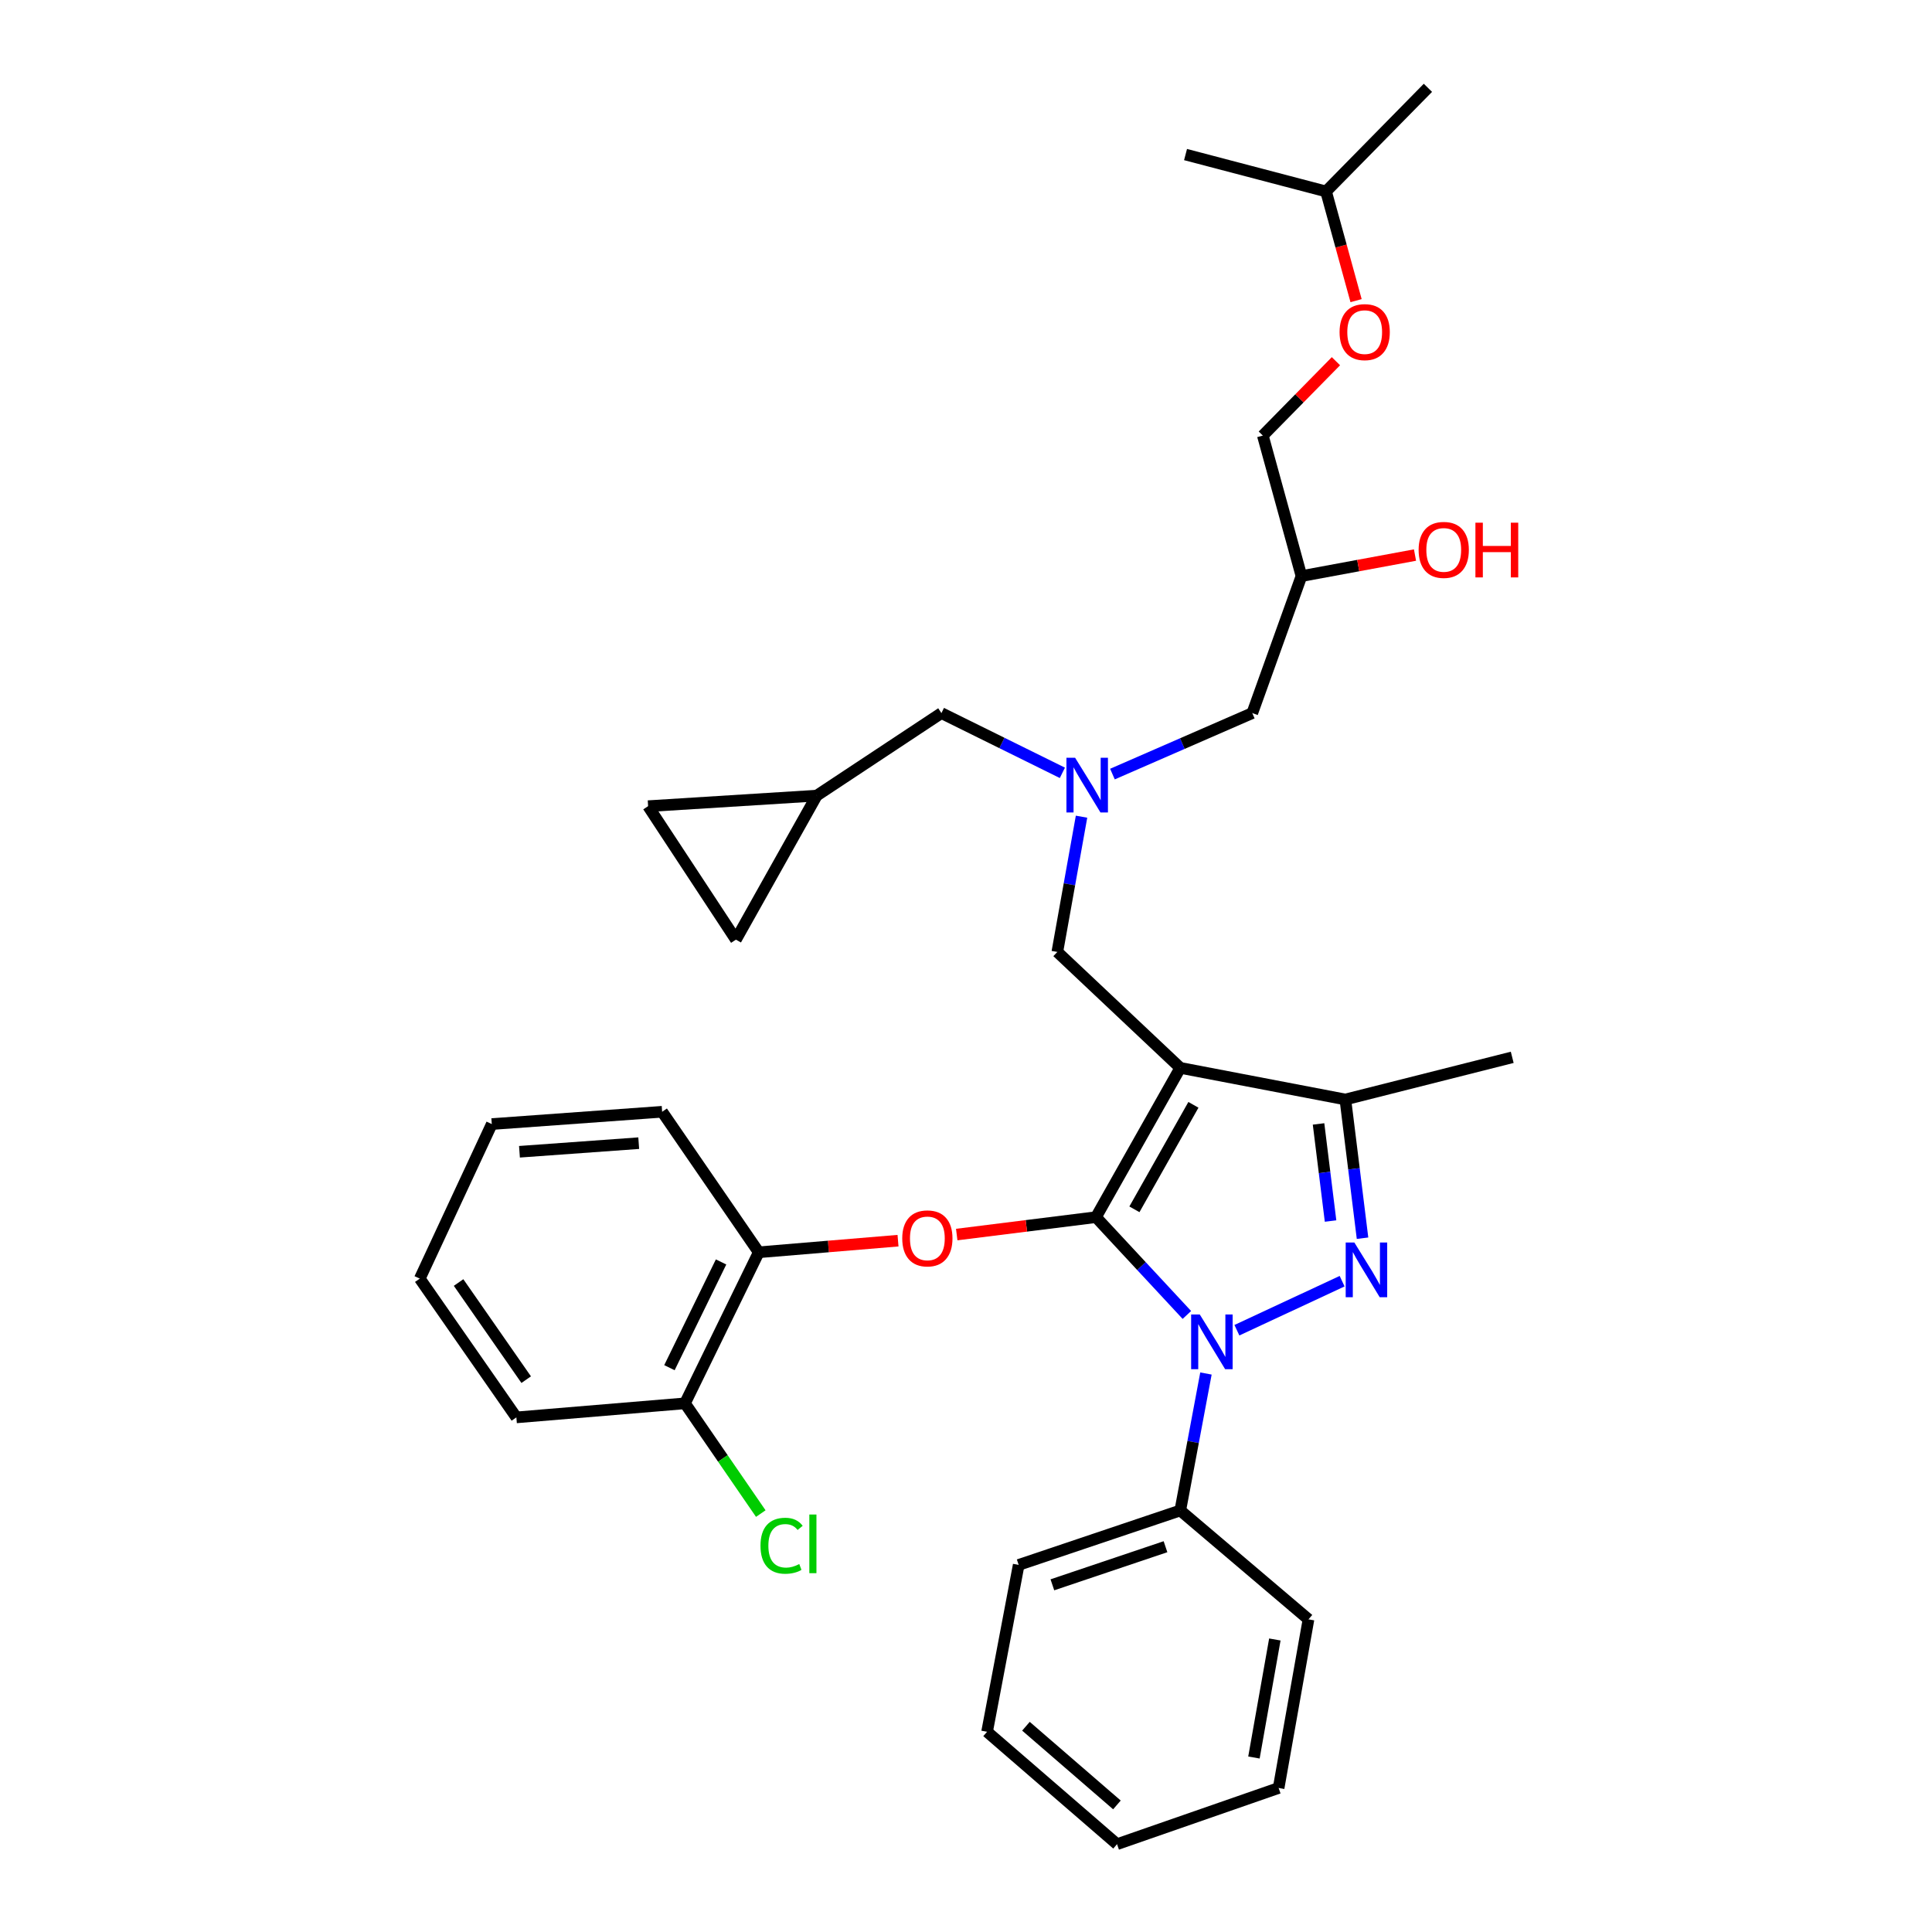 <?xml version='1.0' encoding='iso-8859-1'?>
<svg version='1.1' baseProfile='full'
              xmlns='http://www.w3.org/2000/svg'
                      xmlns:rdkit='http://www.rdkit.org/xml'
                      xmlns:xlink='http://www.w3.org/1999/xlink'
                  xml:space='preserve'
width='1000px' height='1000px' viewBox='0 0 1000 1000'>
<!-- END OF HEADER -->
<rect style='opacity:1.0;fill:#FFFFFF;stroke:none' width='1000' height='1000' x='0' y='0'> </rect>
<path class='bond-0' d='M 549.884,400.019 L 518.58,384.556' style='fill:none;fill-rule:evenodd;stroke:#0000FF;stroke-width:6px;stroke-linecap:butt;stroke-linejoin:miter;stroke-opacity:1' />
<path class='bond-0' d='M 518.58,384.556 L 487.276,369.093' style='fill:none;fill-rule:evenodd;stroke:#000000;stroke-width:6px;stroke-linecap:butt;stroke-linejoin:miter;stroke-opacity:1' />
<path class='bond-1' d='M 575.799,400.663 L 611.989,384.878' style='fill:none;fill-rule:evenodd;stroke:#0000FF;stroke-width:6px;stroke-linecap:butt;stroke-linejoin:miter;stroke-opacity:1' />
<path class='bond-1' d='M 611.989,384.878 L 648.179,369.093' style='fill:none;fill-rule:evenodd;stroke:#000000;stroke-width:6px;stroke-linecap:butt;stroke-linejoin:miter;stroke-opacity:1' />
<path class='bond-2' d='M 559.801,422.717 L 553.535,457.722' style='fill:none;fill-rule:evenodd;stroke:#0000FF;stroke-width:6px;stroke-linecap:butt;stroke-linejoin:miter;stroke-opacity:1' />
<path class='bond-2' d='M 553.535,457.722 L 547.27,492.726' style='fill:none;fill-rule:evenodd;stroke:#000000;stroke-width:6px;stroke-linecap:butt;stroke-linejoin:miter;stroke-opacity:1' />
<path class='bond-3' d='M 648.179,369.093 L 673.637,298.18' style='fill:none;fill-rule:evenodd;stroke:#000000;stroke-width:6px;stroke-linecap:butt;stroke-linejoin:miter;stroke-opacity:1' />
<path class='bond-4' d='M 673.637,298.18 L 703.02,292.74' style='fill:none;fill-rule:evenodd;stroke:#000000;stroke-width:6px;stroke-linecap:butt;stroke-linejoin:miter;stroke-opacity:1' />
<path class='bond-4' d='M 703.02,292.74 L 732.403,287.299' style='fill:none;fill-rule:evenodd;stroke:#FF0000;stroke-width:6px;stroke-linecap:butt;stroke-linejoin:miter;stroke-opacity:1' />
<path class='bond-5' d='M 673.637,298.18 L 653.639,225.453' style='fill:none;fill-rule:evenodd;stroke:#000000;stroke-width:6px;stroke-linecap:butt;stroke-linejoin:miter;stroke-opacity:1' />
<path class='bond-6' d='M 701.903,155.616 L 694.132,127.355' style='fill:none;fill-rule:evenodd;stroke:#FF0000;stroke-width:6px;stroke-linecap:butt;stroke-linejoin:miter;stroke-opacity:1' />
<path class='bond-6' d='M 694.132,127.355 L 686.361,99.095' style='fill:none;fill-rule:evenodd;stroke:#000000;stroke-width:6px;stroke-linecap:butt;stroke-linejoin:miter;stroke-opacity:1' />
<path class='bond-7' d='M 691.479,186.959 L 672.559,206.206' style='fill:none;fill-rule:evenodd;stroke:#FF0000;stroke-width:6px;stroke-linecap:butt;stroke-linejoin:miter;stroke-opacity:1' />
<path class='bond-7' d='M 672.559,206.206 L 653.639,225.453' style='fill:none;fill-rule:evenodd;stroke:#000000;stroke-width:6px;stroke-linecap:butt;stroke-linejoin:miter;stroke-opacity:1' />
<path class='bond-8' d='M 686.361,99.095 L 739.09,45.455' style='fill:none;fill-rule:evenodd;stroke:#000000;stroke-width:6px;stroke-linecap:butt;stroke-linejoin:miter;stroke-opacity:1' />
<path class='bond-9' d='M 686.361,99.095 L 613.634,80' style='fill:none;fill-rule:evenodd;stroke:#000000;stroke-width:6px;stroke-linecap:butt;stroke-linejoin:miter;stroke-opacity:1' />
<path class='bond-10' d='M 547.27,492.726 L 610.909,552.729' style='fill:none;fill-rule:evenodd;stroke:#000000;stroke-width:6px;stroke-linecap:butt;stroke-linejoin:miter;stroke-opacity:1' />
<path class='bond-11' d='M 614.327,680.62 L 590.801,655.308' style='fill:none;fill-rule:evenodd;stroke:#0000FF;stroke-width:6px;stroke-linecap:butt;stroke-linejoin:miter;stroke-opacity:1' />
<path class='bond-11' d='M 590.801,655.308 L 567.276,629.995' style='fill:none;fill-rule:evenodd;stroke:#000000;stroke-width:6px;stroke-linecap:butt;stroke-linejoin:miter;stroke-opacity:1' />
<path class='bond-12' d='M 640.216,688.515 L 694.681,663.141' style='fill:none;fill-rule:evenodd;stroke:#0000FF;stroke-width:6px;stroke-linecap:butt;stroke-linejoin:miter;stroke-opacity:1' />
<path class='bond-13' d='M 624.199,710.926 L 617.554,746.373' style='fill:none;fill-rule:evenodd;stroke:#0000FF;stroke-width:6px;stroke-linecap:butt;stroke-linejoin:miter;stroke-opacity:1' />
<path class='bond-13' d='M 617.554,746.373 L 610.909,781.82' style='fill:none;fill-rule:evenodd;stroke:#000000;stroke-width:6px;stroke-linecap:butt;stroke-linejoin:miter;stroke-opacity:1' />
<path class='bond-14' d='M 567.276,629.995 L 531.238,634.501' style='fill:none;fill-rule:evenodd;stroke:#000000;stroke-width:6px;stroke-linecap:butt;stroke-linejoin:miter;stroke-opacity:1' />
<path class='bond-14' d='M 531.238,634.501 L 495.201,639.006' style='fill:none;fill-rule:evenodd;stroke:#FF0000;stroke-width:6px;stroke-linecap:butt;stroke-linejoin:miter;stroke-opacity:1' />
<path class='bond-15' d='M 567.276,629.995 L 610.909,552.729' style='fill:none;fill-rule:evenodd;stroke:#000000;stroke-width:6px;stroke-linecap:butt;stroke-linejoin:miter;stroke-opacity:1' />
<path class='bond-15' d='M 587.17,625.944 L 617.713,571.857' style='fill:none;fill-rule:evenodd;stroke:#000000;stroke-width:6px;stroke-linecap:butt;stroke-linejoin:miter;stroke-opacity:1' />
<path class='bond-16' d='M 610.909,552.729 L 696.36,569.09' style='fill:none;fill-rule:evenodd;stroke:#000000;stroke-width:6px;stroke-linecap:butt;stroke-linejoin:miter;stroke-opacity:1' />
<path class='bond-17' d='M 696.36,569.09 L 782.723,547.27' style='fill:none;fill-rule:evenodd;stroke:#000000;stroke-width:6px;stroke-linecap:butt;stroke-linejoin:miter;stroke-opacity:1' />
<path class='bond-18' d='M 696.36,569.09 L 700.802,604.992' style='fill:none;fill-rule:evenodd;stroke:#000000;stroke-width:6px;stroke-linecap:butt;stroke-linejoin:miter;stroke-opacity:1' />
<path class='bond-18' d='M 700.802,604.992 L 705.244,640.894' style='fill:none;fill-rule:evenodd;stroke:#0000FF;stroke-width:6px;stroke-linecap:butt;stroke-linejoin:miter;stroke-opacity:1' />
<path class='bond-18' d='M 682.478,581.743 L 685.587,606.874' style='fill:none;fill-rule:evenodd;stroke:#000000;stroke-width:6px;stroke-linecap:butt;stroke-linejoin:miter;stroke-opacity:1' />
<path class='bond-18' d='M 685.587,606.874 L 688.697,632.006' style='fill:none;fill-rule:evenodd;stroke:#0000FF;stroke-width:6px;stroke-linecap:butt;stroke-linejoin:miter;stroke-opacity:1' />
<path class='bond-19' d='M 335.459,417.274 L 380.906,486.364' style='fill:none;fill-rule:evenodd;stroke:#000000;stroke-width:6px;stroke-linecap:butt;stroke-linejoin:miter;stroke-opacity:1' />
<path class='bond-20' d='M 335.459,417.274 L 422.725,411.815' style='fill:none;fill-rule:evenodd;stroke:#000000;stroke-width:6px;stroke-linecap:butt;stroke-linejoin:miter;stroke-opacity:1' />
<path class='bond-21' d='M 380.906,486.364 L 422.725,411.815' style='fill:none;fill-rule:evenodd;stroke:#000000;stroke-width:6px;stroke-linecap:butt;stroke-linejoin:miter;stroke-opacity:1' />
<path class='bond-22' d='M 422.725,411.815 L 487.276,369.093' style='fill:none;fill-rule:evenodd;stroke:#000000;stroke-width:6px;stroke-linecap:butt;stroke-linejoin:miter;stroke-opacity:1' />
<path class='bond-23' d='M 464.813,642.172 L 428.77,645.175' style='fill:none;fill-rule:evenodd;stroke:#FF0000;stroke-width:6px;stroke-linecap:butt;stroke-linejoin:miter;stroke-opacity:1' />
<path class='bond-23' d='M 428.77,645.175 L 392.728,648.179' style='fill:none;fill-rule:evenodd;stroke:#000000;stroke-width:6px;stroke-linecap:butt;stroke-linejoin:miter;stroke-opacity:1' />
<path class='bond-24' d='M 267.272,733.639 L 217.277,661.815' style='fill:none;fill-rule:evenodd;stroke:#000000;stroke-width:6px;stroke-linecap:butt;stroke-linejoin:miter;stroke-opacity:1' />
<path class='bond-24' d='M 272.355,714.107 L 237.359,663.83' style='fill:none;fill-rule:evenodd;stroke:#000000;stroke-width:6px;stroke-linecap:butt;stroke-linejoin:miter;stroke-opacity:1' />
<path class='bond-25' d='M 267.272,733.639 L 354.546,726.366' style='fill:none;fill-rule:evenodd;stroke:#000000;stroke-width:6px;stroke-linecap:butt;stroke-linejoin:miter;stroke-opacity:1' />
<path class='bond-26' d='M 217.277,661.815 L 254.548,581.815' style='fill:none;fill-rule:evenodd;stroke:#000000;stroke-width:6px;stroke-linecap:butt;stroke-linejoin:miter;stroke-opacity:1' />
<path class='bond-27' d='M 254.548,581.815 L 342.724,575.452' style='fill:none;fill-rule:evenodd;stroke:#000000;stroke-width:6px;stroke-linecap:butt;stroke-linejoin:miter;stroke-opacity:1' />
<path class='bond-27' d='M 268.877,596.151 L 330.601,591.698' style='fill:none;fill-rule:evenodd;stroke:#000000;stroke-width:6px;stroke-linecap:butt;stroke-linejoin:miter;stroke-opacity:1' />
<path class='bond-28' d='M 610.909,781.82 L 527.272,809.994' style='fill:none;fill-rule:evenodd;stroke:#000000;stroke-width:6px;stroke-linecap:butt;stroke-linejoin:miter;stroke-opacity:1' />
<path class='bond-28' d='M 603.257,800.575 L 544.711,820.297' style='fill:none;fill-rule:evenodd;stroke:#000000;stroke-width:6px;stroke-linecap:butt;stroke-linejoin:miter;stroke-opacity:1' />
<path class='bond-29' d='M 610.909,781.82 L 677.273,838.177' style='fill:none;fill-rule:evenodd;stroke:#000000;stroke-width:6px;stroke-linecap:butt;stroke-linejoin:miter;stroke-opacity:1' />
<path class='bond-30' d='M 527.272,809.994 L 510.91,896.366' style='fill:none;fill-rule:evenodd;stroke:#000000;stroke-width:6px;stroke-linecap:butt;stroke-linejoin:miter;stroke-opacity:1' />
<path class='bond-31' d='M 510.91,896.366 L 578.178,954.545' style='fill:none;fill-rule:evenodd;stroke:#000000;stroke-width:6px;stroke-linecap:butt;stroke-linejoin:miter;stroke-opacity:1' />
<path class='bond-31' d='M 531.029,893.497 L 578.117,934.223' style='fill:none;fill-rule:evenodd;stroke:#000000;stroke-width:6px;stroke-linecap:butt;stroke-linejoin:miter;stroke-opacity:1' />
<path class='bond-32' d='M 578.178,954.545 L 661.815,925.451' style='fill:none;fill-rule:evenodd;stroke:#000000;stroke-width:6px;stroke-linecap:butt;stroke-linejoin:miter;stroke-opacity:1' />
<path class='bond-33' d='M 661.815,925.451 L 677.273,838.177' style='fill:none;fill-rule:evenodd;stroke:#000000;stroke-width:6px;stroke-linecap:butt;stroke-linejoin:miter;stroke-opacity:1' />
<path class='bond-33' d='M 649.038,909.686 L 659.859,848.595' style='fill:none;fill-rule:evenodd;stroke:#000000;stroke-width:6px;stroke-linecap:butt;stroke-linejoin:miter;stroke-opacity:1' />
<path class='bond-34' d='M 342.724,575.452 L 392.728,648.179' style='fill:none;fill-rule:evenodd;stroke:#000000;stroke-width:6px;stroke-linecap:butt;stroke-linejoin:miter;stroke-opacity:1' />
<path class='bond-35' d='M 392.728,648.179 L 354.546,726.366' style='fill:none;fill-rule:evenodd;stroke:#000000;stroke-width:6px;stroke-linecap:butt;stroke-linejoin:miter;stroke-opacity:1' />
<path class='bond-35' d='M 373.225,653.18 L 346.498,707.91' style='fill:none;fill-rule:evenodd;stroke:#000000;stroke-width:6px;stroke-linecap:butt;stroke-linejoin:miter;stroke-opacity:1' />
<path class='bond-36' d='M 354.546,726.366 L 374.162,754.896' style='fill:none;fill-rule:evenodd;stroke:#000000;stroke-width:6px;stroke-linecap:butt;stroke-linejoin:miter;stroke-opacity:1' />
<path class='bond-36' d='M 374.162,754.896 L 393.778,783.426' style='fill:none;fill-rule:evenodd;stroke:#00CC00;stroke-width:6px;stroke-linecap:butt;stroke-linejoin:miter;stroke-opacity:1' />
<path  class='atom-0' d='M 556.468 392.204
L 565.748 407.204
Q 566.668 408.684, 568.148 411.364
Q 569.628 414.044, 569.708 414.204
L 569.708 392.204
L 573.468 392.204
L 573.468 420.524
L 569.588 420.524
L 559.628 404.124
Q 558.468 402.204, 557.228 400.004
Q 556.028 397.804, 555.668 397.124
L 555.668 420.524
L 551.988 420.524
L 551.988 392.204
L 556.468 392.204
' fill='#0000FF'/>
<path  class='atom-3' d='M 693.359 171.902
Q 693.359 165.102, 696.719 161.302
Q 700.079 157.502, 706.359 157.502
Q 712.639 157.502, 715.999 161.302
Q 719.359 165.102, 719.359 171.902
Q 719.359 178.782, 715.959 182.702
Q 712.559 186.582, 706.359 186.582
Q 700.119 186.582, 696.719 182.702
Q 693.359 178.822, 693.359 171.902
M 706.359 183.382
Q 710.679 183.382, 712.999 180.502
Q 715.359 177.582, 715.359 171.902
Q 715.359 166.342, 712.999 163.542
Q 710.679 160.702, 706.359 160.702
Q 702.039 160.702, 699.679 163.502
Q 697.359 166.302, 697.359 171.902
Q 697.359 177.622, 699.679 180.502
Q 702.039 183.382, 706.359 183.382
' fill='#FF0000'/>
<path  class='atom-4' d='M 734.275 284.625
Q 734.275 277.825, 737.635 274.025
Q 740.995 270.225, 747.275 270.225
Q 753.555 270.225, 756.915 274.025
Q 760.275 277.825, 760.275 284.625
Q 760.275 291.505, 756.875 295.425
Q 753.475 299.305, 747.275 299.305
Q 741.035 299.305, 737.635 295.425
Q 734.275 291.545, 734.275 284.625
M 747.275 296.105
Q 751.595 296.105, 753.915 293.225
Q 756.275 290.305, 756.275 284.625
Q 756.275 279.065, 753.915 276.265
Q 751.595 273.425, 747.275 273.425
Q 742.955 273.425, 740.595 276.225
Q 738.275 279.025, 738.275 284.625
Q 738.275 290.345, 740.595 293.225
Q 742.955 296.105, 747.275 296.105
' fill='#FF0000'/>
<path  class='atom-4' d='M 763.675 270.545
L 767.515 270.545
L 767.515 282.585
L 781.995 282.585
L 781.995 270.545
L 785.835 270.545
L 785.835 298.865
L 781.995 298.865
L 781.995 285.785
L 767.515 285.785
L 767.515 298.865
L 763.675 298.865
L 763.675 270.545
' fill='#FF0000'/>
<path  class='atom-8' d='M 621.01 680.386
L 630.29 695.386
Q 631.21 696.866, 632.69 699.546
Q 634.17 702.226, 634.25 702.386
L 634.25 680.386
L 638.01 680.386
L 638.01 708.706
L 634.13 708.706
L 624.17 692.306
Q 623.01 690.386, 621.77 688.186
Q 620.57 685.986, 620.21 685.306
L 620.21 708.706
L 616.53 708.706
L 616.53 680.386
L 621.01 680.386
' fill='#0000FF'/>
<path  class='atom-12' d='M 701.01 643.116
L 710.29 658.116
Q 711.21 659.596, 712.69 662.276
Q 714.17 664.956, 714.25 665.116
L 714.25 643.116
L 718.01 643.116
L 718.01 671.436
L 714.13 671.436
L 704.17 655.036
Q 703.01 653.116, 701.77 650.916
Q 700.57 648.716, 700.21 648.036
L 700.21 671.436
L 696.53 671.436
L 696.53 643.116
L 701.01 643.116
' fill='#0000FF'/>
<path  class='atom-17' d='M 467.002 640.986
Q 467.002 634.186, 470.362 630.386
Q 473.722 626.586, 480.002 626.586
Q 486.282 626.586, 489.642 630.386
Q 493.002 634.186, 493.002 640.986
Q 493.002 647.866, 489.602 651.786
Q 486.202 655.666, 480.002 655.666
Q 473.762 655.666, 470.362 651.786
Q 467.002 647.906, 467.002 640.986
M 480.002 652.466
Q 484.322 652.466, 486.642 649.586
Q 489.002 646.666, 489.002 640.986
Q 489.002 635.426, 486.642 632.626
Q 484.322 629.786, 480.002 629.786
Q 475.682 629.786, 473.322 632.586
Q 471.002 635.386, 471.002 640.986
Q 471.002 646.706, 473.322 649.586
Q 475.682 652.466, 480.002 652.466
' fill='#FF0000'/>
<path  class='atom-31' d='M 393.63 800.073
Q 393.63 793.033, 396.91 789.353
Q 400.23 785.633, 406.51 785.633
Q 412.35 785.633, 415.47 789.753
L 412.83 791.913
Q 410.55 788.913, 406.51 788.913
Q 402.23 788.913, 399.95 791.793
Q 397.71 794.633, 397.71 800.073
Q 397.71 805.673, 400.03 808.553
Q 402.39 811.433, 406.95 811.433
Q 410.07 811.433, 413.71 809.553
L 414.83 812.553
Q 413.35 813.513, 411.11 814.073
Q 408.87 814.633, 406.39 814.633
Q 400.23 814.633, 396.91 810.873
Q 393.63 807.113, 393.63 800.073
' fill='#00CC00'/>
<path  class='atom-31' d='M 418.91 783.913
L 422.59 783.913
L 422.59 814.273
L 418.91 814.273
L 418.91 783.913
' fill='#00CC00'/>
</svg>
